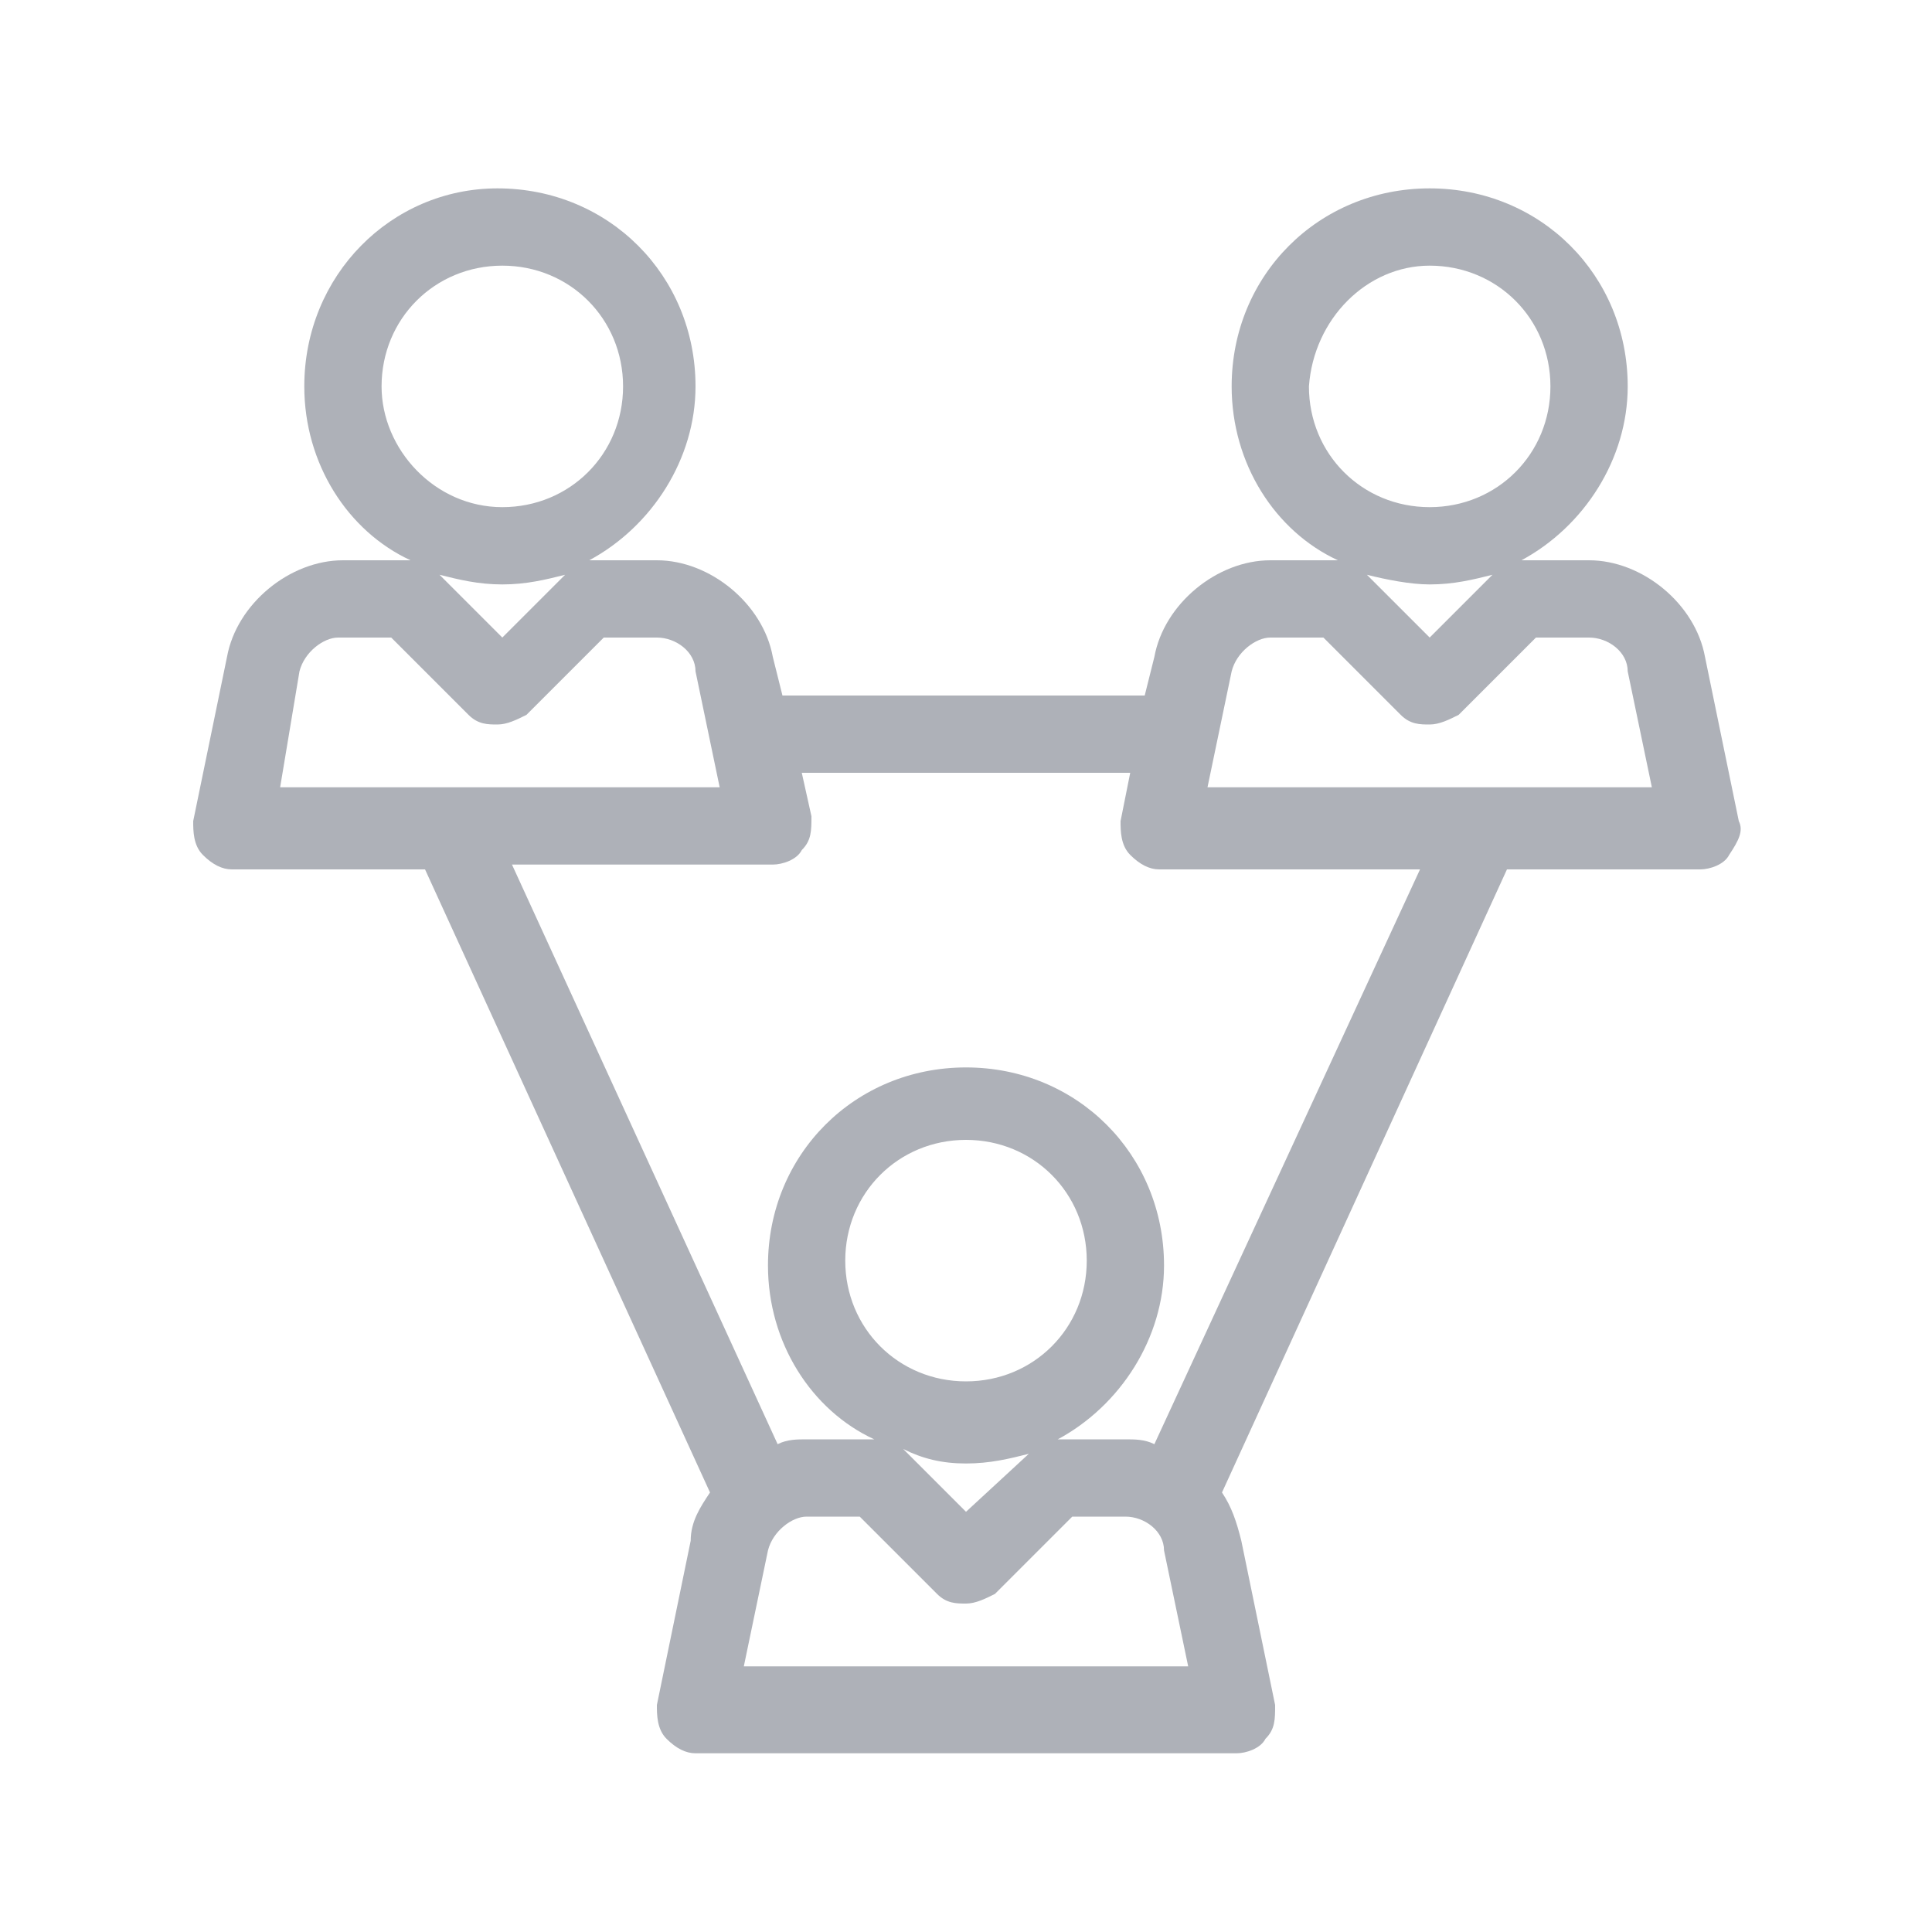 <?xml version="1.0" encoding="utf-8"?>
<!-- Generator: Adobe Illustrator 17.1.0, SVG Export Plug-In . SVG Version: 6.00 Build 0)  -->
<!DOCTYPE svg PUBLIC "-//W3C//DTD SVG 1.1//EN" "http://www.w3.org/Graphics/SVG/1.1/DTD/svg11.dtd">
<svg version="1.1" id="Layer_1" width="40" height="40" xmlns="http://www.w3.org/2000/svg" xmlns:xlink="http://www.w3.org/1999/xlink" x="0px" y="0px"
	 viewBox="0 0 40 40" enable-background="new 0 0 40 40" xml:space="preserve">
<rect opacity="0" fill="#FFFFFF" width="40" height="40"/>
<path fill="#AEB1B8" d="M36,17l-0.7-3.4c-0.2-1.1-1.3-2-2.4-2h-1.4c0,0,0,0,0,0c1.3-0.7,2.2-2.1,2.2-3.6c0-2.3-1.8-4.1-4.1-4.1
	c-2.3,0-4.1,1.8-4.1,4.1c0,1.6,0.9,3,2.2,3.6c0,0,0,0,0,0h-1.4c-1.1,0-2.2,0.9-2.4,2l-0.2,0.8h-7.5l-0.2-0.8c-0.2-1.1-1.3-2-2.4-2
	h-1.4c0,0,0,0,0,0c1.3-0.7,2.2-2.1,2.2-3.6c0-2.3-1.8-4.1-4.1-4.1C8.1,3.9,6.3,5.7,6.3,8c0,1.6,0.9,3,2.2,3.6c0,0,0,0,0,0H7.1
	c-1.1,0-2.2,0.9-2.4,2L4,17c0,0.2,0,0.5,0.2,0.7c0.2,0.2,0.4,0.3,0.6,0.3h4l5.9,12.9c-0.2,0.3-0.4,0.6-0.4,1l-0.7,3.4
	c0,0.2,0,0.5,0.2,0.7c0.2,0.2,0.4,0.3,0.6,0.3h11.2c0.2,0,0.5-0.1,0.6-0.3c0.2-0.2,0.2-0.4,0.2-0.7l-0.7-3.4c-0.1-0.4-0.2-0.7-0.4-1
	l5.9-12.9h4c0.2,0,0.5-0.1,0.6-0.3C36,17.4,36.1,17.2,36,17z M29.6,5.5c1.4,0,2.5,1.1,2.5,2.5c0,1.4-1.1,2.5-2.5,2.5
	c-1.4,0-2.5-1.1-2.5-2.5C27.2,6.6,28.3,5.5,29.6,5.5z M29.6,12.1c0.5,0,0.9-0.1,1.3-0.2l-1.3,1.3l-1.3-1.3
	C28.7,12,29.2,12.1,29.6,12.1z M10.4,5.5c1.4,0,2.5,1.1,2.5,2.5c0,1.4-1.1,2.5-2.5,2.5S7.9,9.3,7.9,8C7.9,6.6,9,5.5,10.4,5.5z
	 M10.4,12.1c0.5,0,0.9-0.1,1.3-0.2l-1.3,1.3l-1.3-1.3C9.5,12,9.9,12.1,10.4,12.1z M6.2,13.9c0.1-0.4,0.5-0.7,0.8-0.7h1.1l1.6,1.6
	c0.2,0.2,0.4,0.2,0.6,0.2s0.4-0.1,0.6-0.2l1.6-1.6h1.1c0.4,0,0.8,0.3,0.8,0.7l0.5,2.4H5.8L6.2,13.9z M15.4,34.5l0.5-2.4
	c0.1-0.4,0.5-0.7,0.8-0.7h1.1l1.6,1.6c0.2,0.2,0.4,0.2,0.6,0.2c0.2,0,0.4-0.1,0.6-0.2l1.6-1.6h1.1c0.4,0,0.8,0.3,0.8,0.7l0.5,2.4
	C24.6,34.5,15.4,34.5,15.4,34.5z M20,28.6c-1.4,0-2.5-1.1-2.5-2.5c0-1.4,1.1-2.5,2.5-2.5c1.4,0,2.5,1.1,2.5,2.5
	C22.5,27.5,21.4,28.6,20,28.6z M20,30.3c0.5,0,0.9-0.1,1.3-0.2L20,31.3l-1.3-1.3C19.1,30.2,19.5,30.3,20,30.3z M23.9,29.9
	c-0.2-0.1-0.4-0.1-0.6-0.1h-1.4c0,0,0,0,0,0c1.3-0.7,2.2-2.1,2.2-3.6c0-2.3-1.8-4.1-4.1-4.1c-2.3,0-4.1,1.8-4.1,4.1
	c0,1.6,0.9,3,2.2,3.6c0,0,0,0,0,0h-1.4c-0.2,0-0.4,0-0.6,0.1l-5.5-12H16c0.2,0,0.5-0.1,0.6-0.3c0.2-0.2,0.2-0.4,0.2-0.7L16.6,16h6.8
	L23.2,17c0,0.2,0,0.5,0.2,0.7c0.2,0.2,0.4,0.3,0.6,0.3h5.4L23.9,29.9z M25,16.3l0.5-2.4c0.1-0.4,0.5-0.7,0.8-0.7h1.1l1.6,1.6
	c0.2,0.2,0.4,0.2,0.6,0.2c0.2,0,0.4-0.1,0.6-0.2l1.6-1.6h1.1c0.4,0,0.8,0.3,0.8,0.7l0.5,2.4H25z"/>
</svg>
